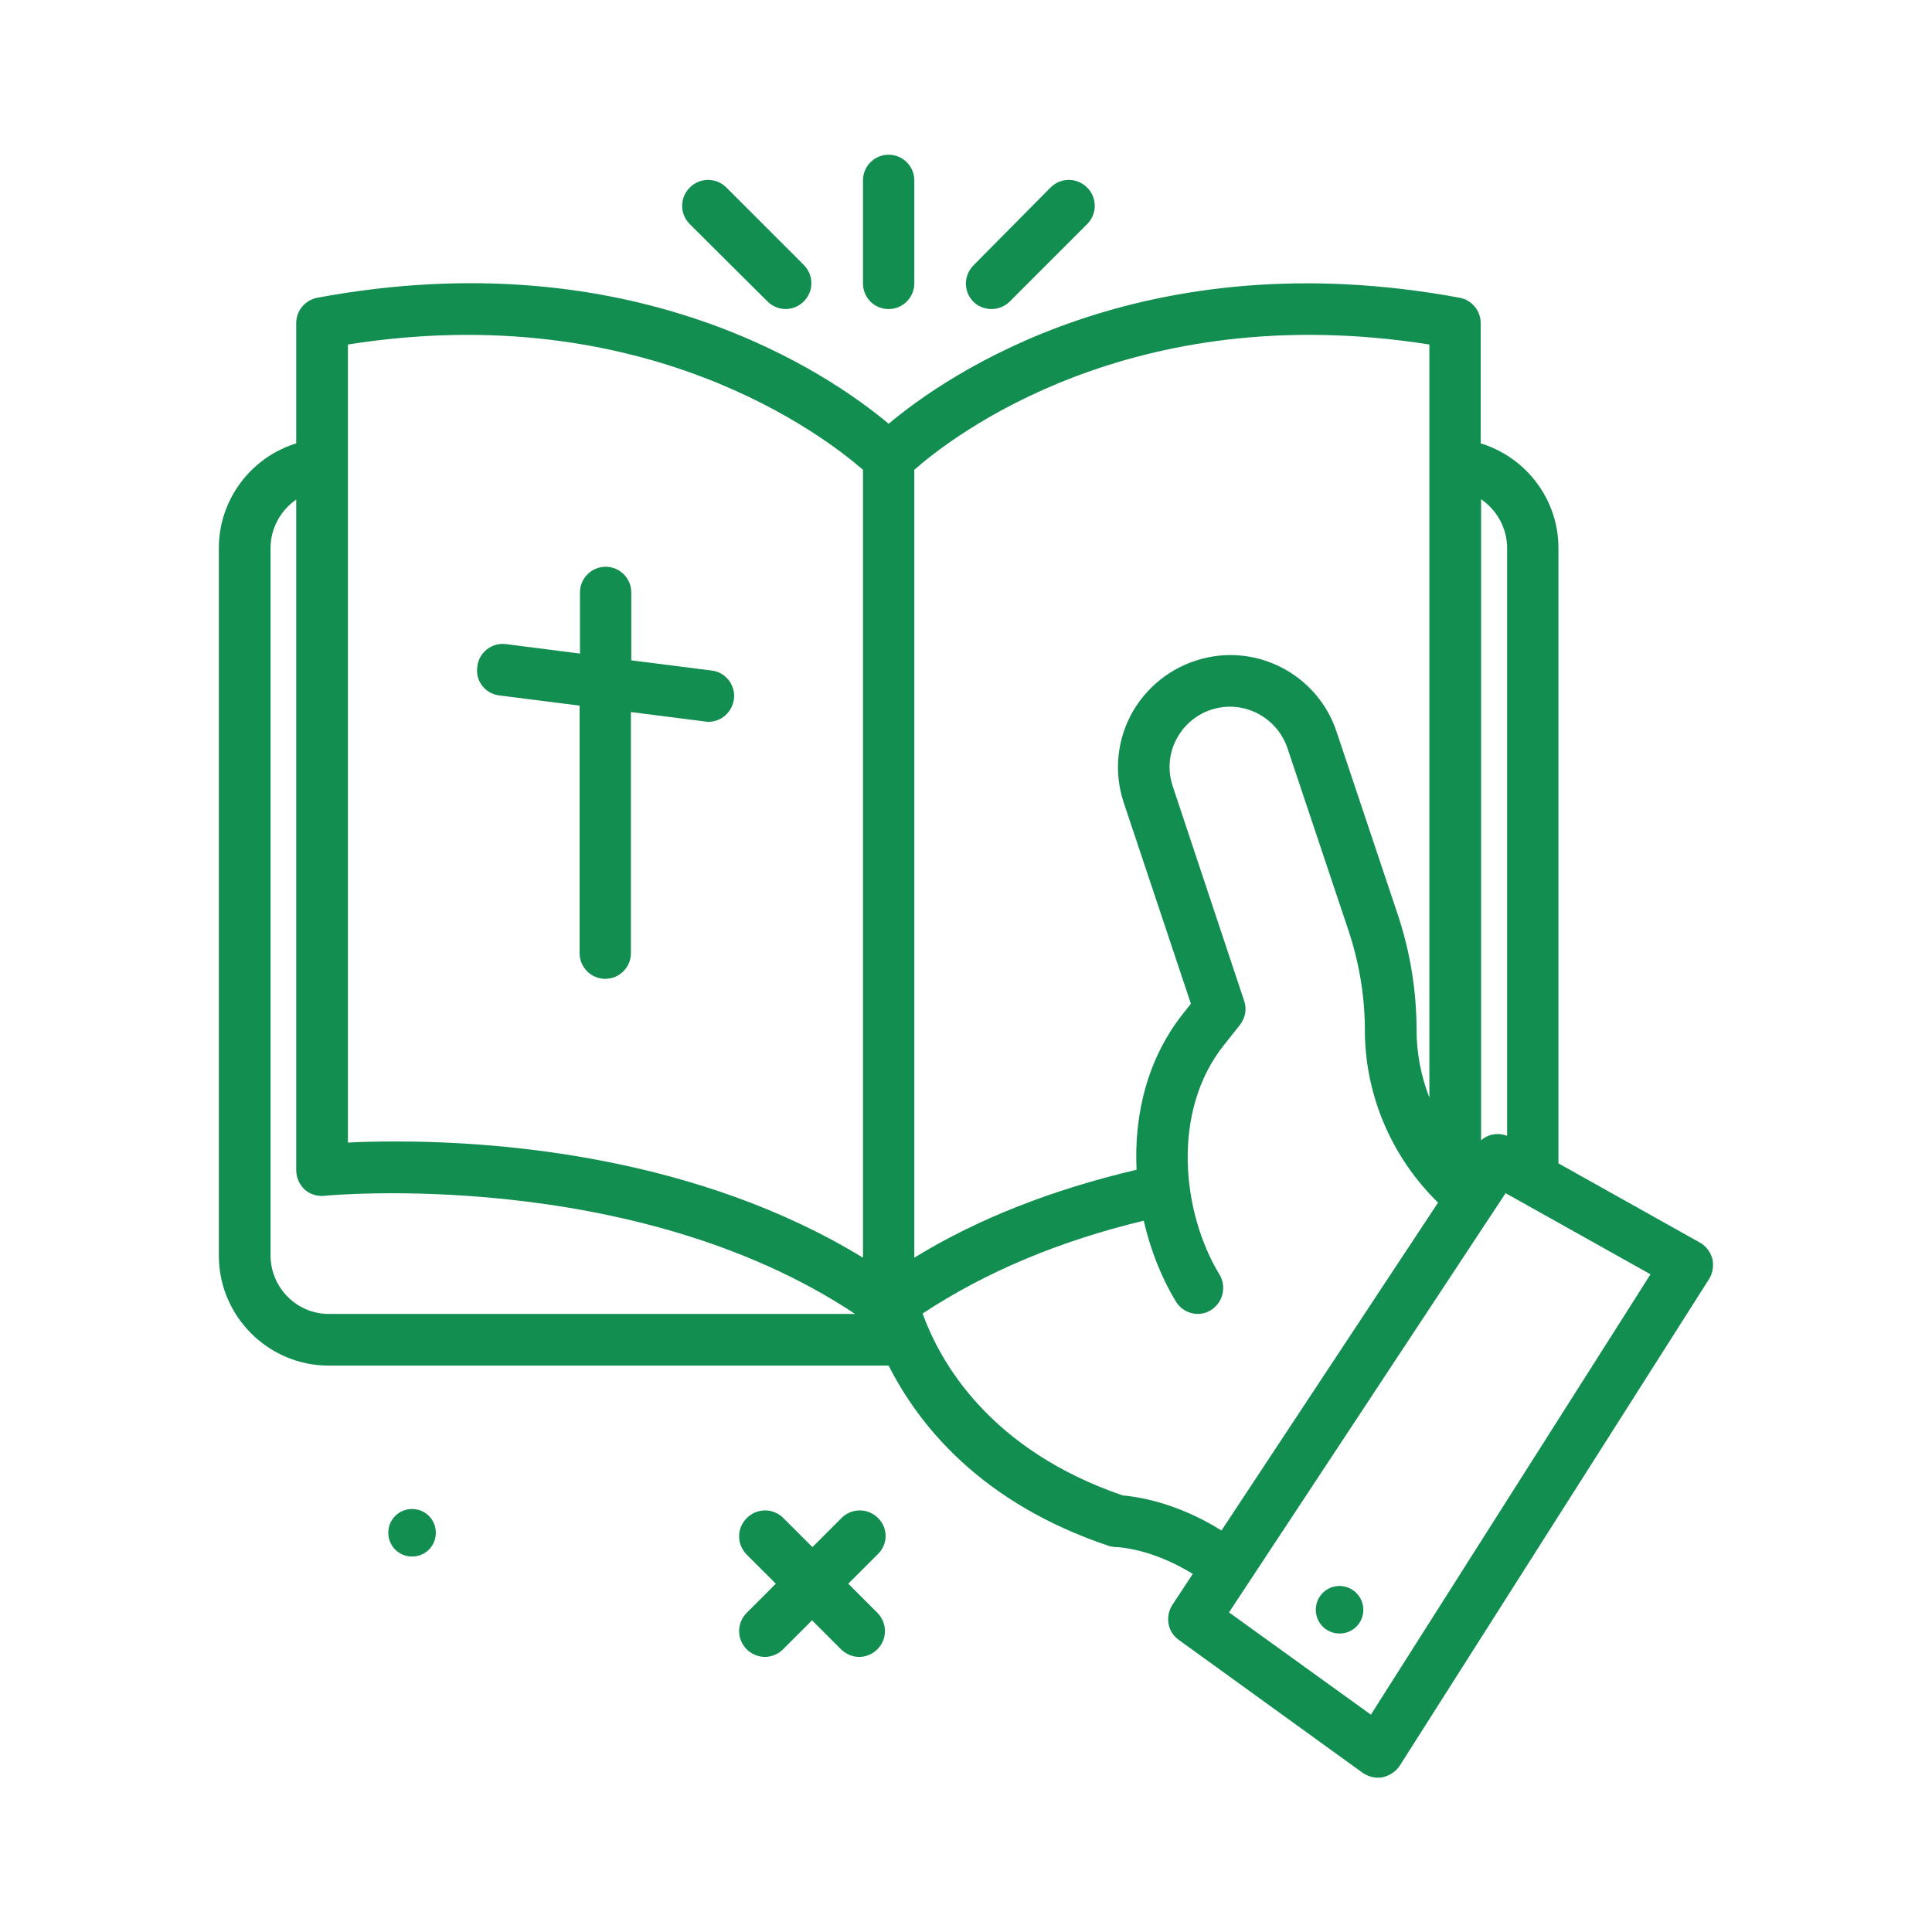 <?xml version="1.0" encoding="utf-8"?>
<svg xmlns="http://www.w3.org/2000/svg" xmlns:xlink="http://www.w3.org/1999/xlink" version="1.1" id="bible" x="0px" y="0px" width="105" height="105" viewBox="0 0 512 512" style="enable-background:new 0 0 512 512;" xml:space="preserve">
<style type="text/css">
	.st0{fill:#128E51;}
</style>
<g>
	<path class="st0" d="M203.4,79.9c1.3,1.3,3.1,2,4.8,2c1.7,0,3.5-0.7,4.8-2c2.7-2.7,2.7-7,0-9.7l-20.5-20.5c-2.7-2.7-7-2.7-9.7,0   s-2.7,7,0,9.7L203.4,79.9z"/>
	<path class="st0" d="M262.8,81.9c1.7,0,3.5-0.7,4.8-2l20.5-20.5c2.7-2.7,2.7-7,0-9.7c-2.7-2.7-7-2.7-9.7,0L258,70.3   c-2.7,2.7-2.7,7,0,9.7C259.3,81.3,261.1,81.9,262.8,81.9z"/>
	<path class="st0" d="M235.5,81.9c3.8,0,6.8-3.1,6.8-6.8V47.8c0-3.8-3.1-6.8-6.8-6.8c-3.8,0-6.8,3.1-6.8,6.8v27.3   C228.7,78.9,231.7,81.9,235.5,81.9z"/>
	<path class="st0" d="M132.3,184.3l21.3,2.7v65.6c0,3.8,3.1,6.8,6.8,6.8c3.8,0,6.8-3.1,6.8-6.8v-63.9l19.6,2.5   c0.3,0,0.6,0.1,0.9,0.1c3.4,0,6.3-2.5,6.8-6c0.5-3.7-2.2-7.2-5.9-7.6l-21.3-2.7V157c0-3.8-3.1-6.8-6.8-6.8c-3.8,0-6.8,3.1-6.8,6.8   v16.2l-19.6-2.5c-3.7-0.5-7.2,2.2-7.6,5.9C125.9,180.4,128.5,183.8,132.3,184.3L132.3,184.3z"/>
	<path class="st0" d="M232.7,402.3c-2.7-2.7-7-2.7-9.7,0l-7.7,7.7l-7.7-7.7c-2.7-2.7-7-2.7-9.7,0c-2.7,2.7-2.7,7,0,9.7l7.7,7.7   l-7.7,7.7c-2.7,2.7-2.7,7,0,9.7c1.3,1.3,3.1,2,4.8,2c1.7,0,3.5-0.7,4.8-2l7.7-7.7l7.7,7.7c1.3,1.3,3.1,2,4.8,2c1.7,0,3.5-0.7,4.8-2   c2.7-2.7,2.7-7,0-9.7l-7.7-7.7l7.7-7.7C235.4,409.3,235.4,405,232.7,402.3L232.7,402.3z"/>
	<path class="st0" d="M453.8,333.6c-0.5-1.8-1.7-3.4-3.3-4.3l-37.5-21V145.2c0-12.8-8.5-24-20.6-27.7V85.6c0-3.3-2.4-6.1-5.6-6.7   c-84-15.5-135.8,20.4-151.3,33.4c-15.5-13-67.4-49-151.4-33.4c-3.2,0.6-5.6,3.4-5.6,6.7v31.9c-12,3.7-20.5,14.9-20.5,27.7v187.6   c0,16,13.1,29.1,29.1,29.1h148.4c7.9,15.6,24.3,36.4,58.4,47.8c0.7,0.2,1.4,0.3,2.1,0.3c0.1,0,9.1,0.3,20.1,7.1l-5.4,8.2   c-2,3.1-1.3,7.2,1.7,9.3l48.7,35.2c1.2,0.8,2.6,1.3,4,1.3c0.4,0,0.9,0,1.3-0.1c1.8-0.4,3.5-1.5,4.5-3L452.9,339   C453.9,337.4,454.2,335.5,453.8,333.6L453.8,333.6z M399.4,145.2V301c-2.4-0.9-5-0.5-6.9,1.2V132.3   C396.6,135.1,399.4,139.9,399.4,145.2z M378.8,91.3v199.6c-2.2-5.7-3.4-11.8-3.4-18c0-10.4-1.7-20.7-5-30.6l-16.2-48.4   c-4.7-14.2-19.4-22.7-34-19.7c-8.4,1.7-15.6,6.9-19.9,14.2c-4.3,7.4-5.2,16.2-2.5,24.3l17.8,53.3l-1.9,2.4   c-9.7,12.1-13.2,27.1-12.5,41.6c-22.1,5.2-42,12.9-58.9,23.3V124.5C252.3,115.7,299.7,78.8,378.8,91.3z M92.2,91.3   c78.8-12.5,126.5,24.5,136.5,33.2v208.8c-43.7-26.7-95.7-30.8-123.8-30.8c-5.1,0-9.4,0.1-12.7,0.3V91.3z M71.7,332.7V145.2   c0-5.2,2.7-10,6.8-12.8v177.7c0,1.9,0.8,3.8,2.2,5.1c1.4,1.3,3.4,1.9,5.3,1.7c0.8-0.1,81.8-7.8,140.6,31.3H87.1   C78.6,348.2,71.7,341.2,71.7,332.7z M297.5,396.3c-35.2-12.1-48.3-35.2-53-48.2c16.5-10.9,36.1-19.2,58.6-24.6   c1.8,7.8,4.7,15.1,8.5,21.4c1.3,2.1,3.5,3.3,5.8,3.3c1.2,0,2.4-0.3,3.5-1c3.2-2,4.2-6.2,2.3-9.4c-10-16.4-12.9-43.3,1.2-60.9   l4.2-5.3c1.4-1.8,1.9-4.2,1.1-6.4l-18.9-56.8c-1.5-4.4-1-9.2,1.3-13.1c2.3-4,6.2-6.8,10.7-7.7c7.9-1.6,15.8,3,18.4,10.7l16.2,48.4   c2.8,8.5,4.3,17.3,4.3,26.2c0,17.3,7.1,33.8,19.4,45.8l-57.4,86.9C311.6,398,301,396.6,297.5,396.3L297.5,396.3z M363.3,454.4   l-37.6-27.1l73.3-111.1l38.4,21.5L363.3,454.4z"/>
	<path class="st0" d="M355,420.3c-3.5,0-6.3,2.8-6.3,6.3c0,3.5,2.8,6.3,6.3,6.3c3.5,0,6.3-2.8,6.3-6.3   C361.3,423.2,358.5,420.3,355,420.3z"/>
	<path class="st0" d="M109.2,399.9c-3.5,0-6.3,2.8-6.3,6.3s2.8,6.3,6.3,6.3c3.5,0,6.3-2.8,6.3-6.3S112.7,399.9,109.2,399.9z"/>
</g>
</svg>

